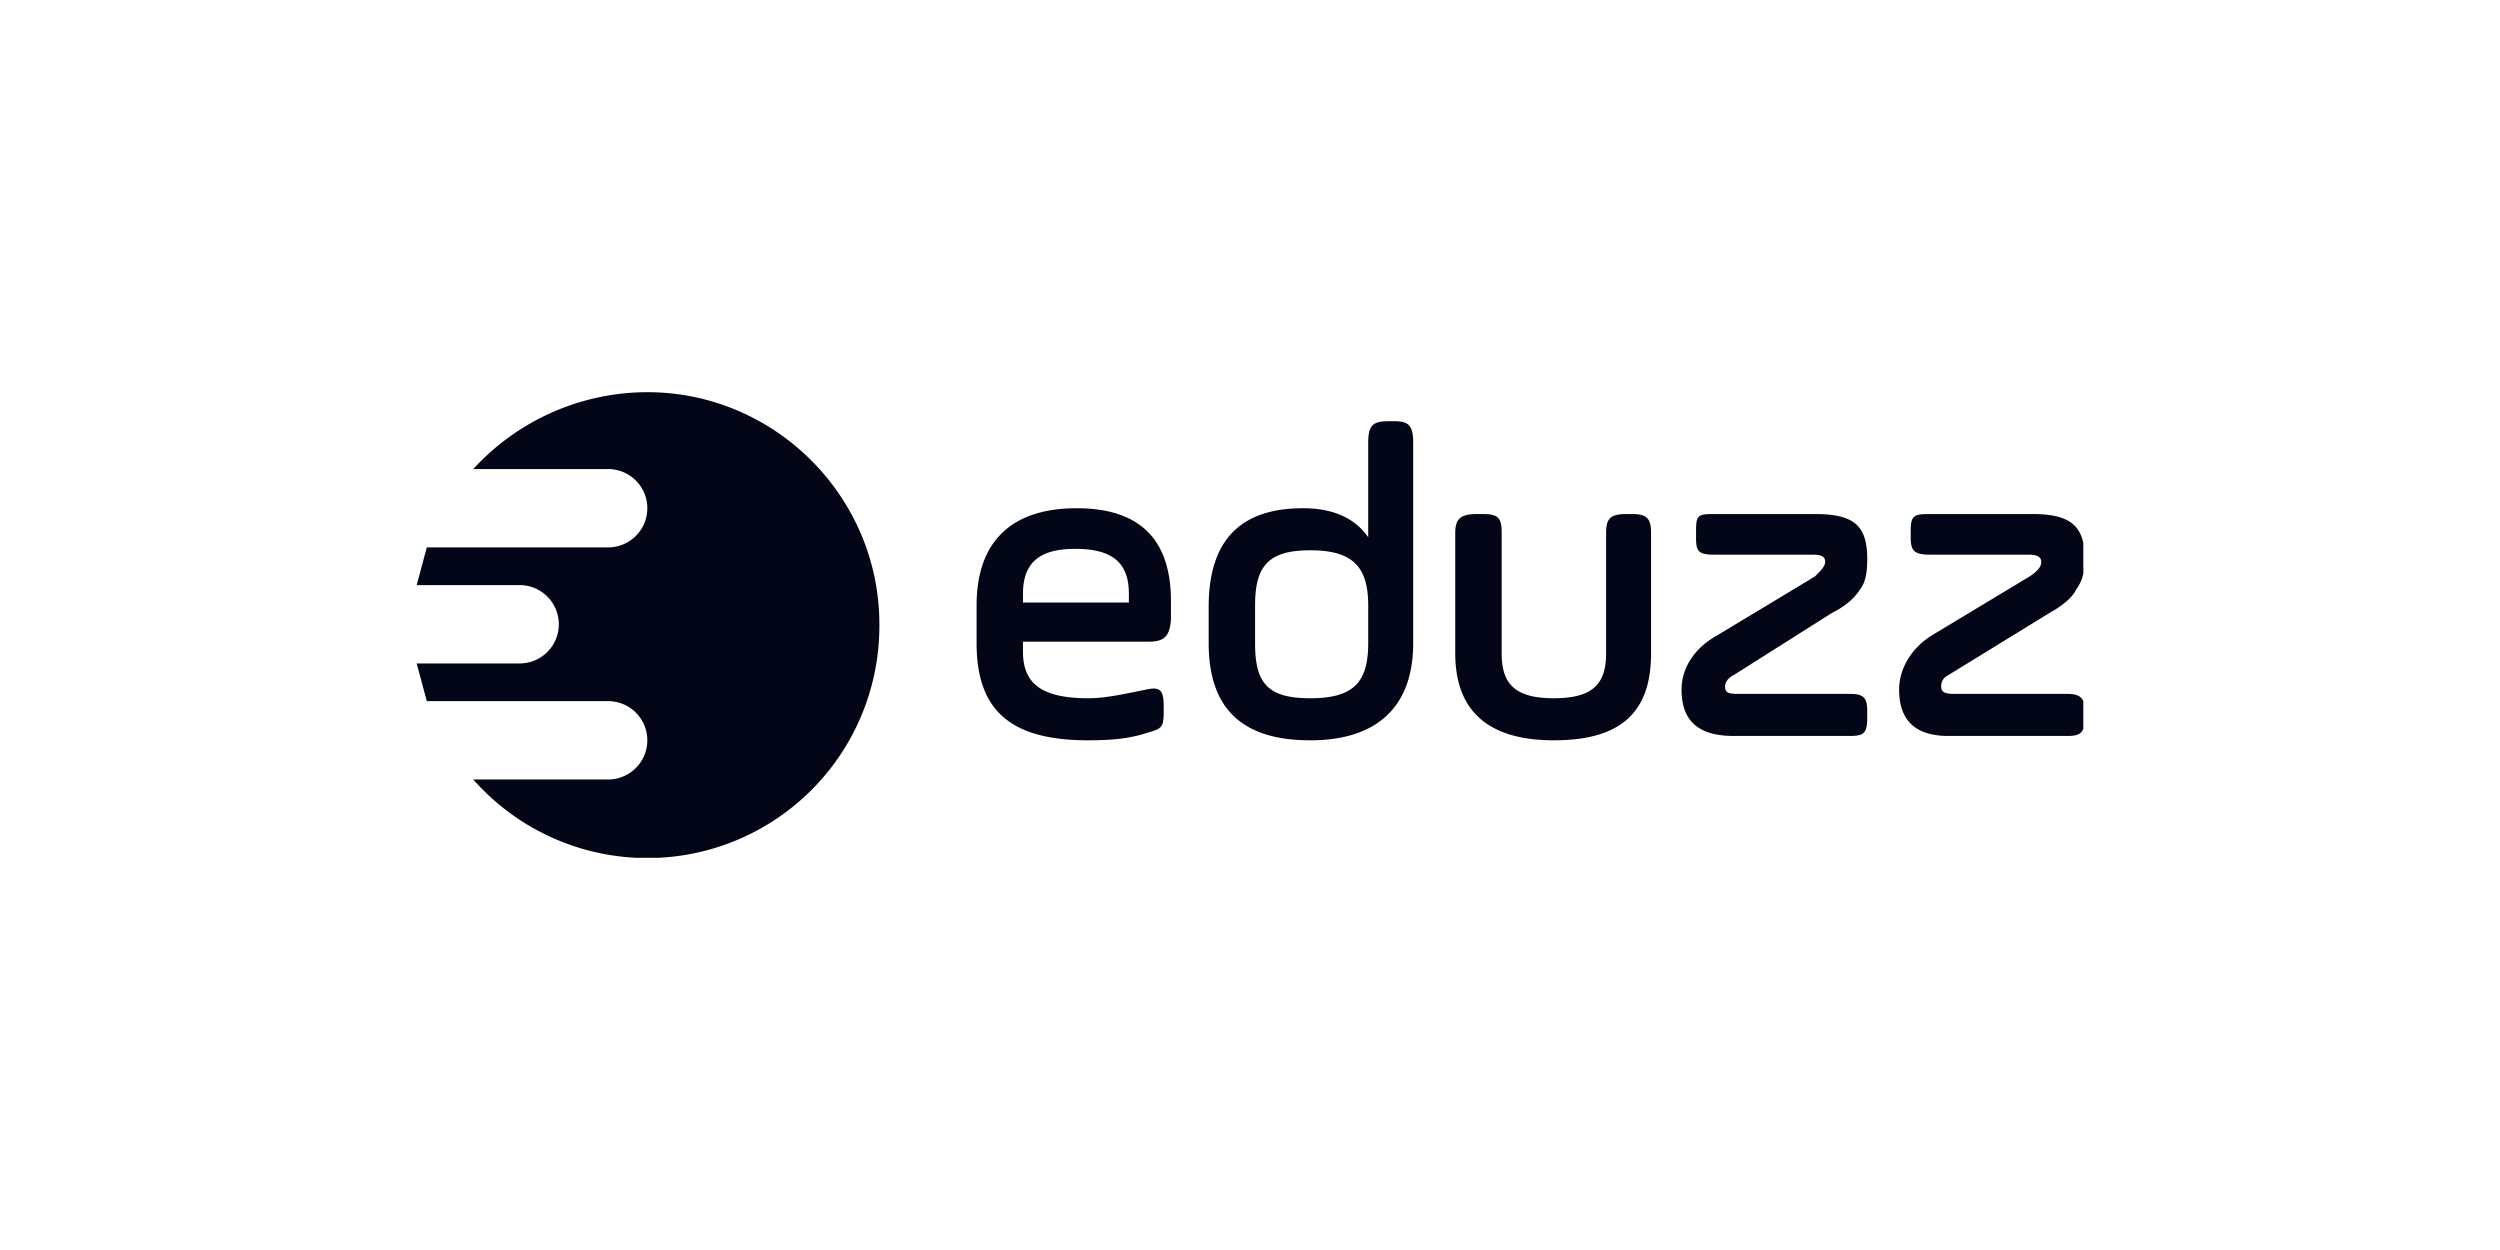 <svg xmlns="http://www.w3.org/2000/svg" width="120" height="60" fill="none"><path fill="#fff" d="M0 0h120v60H0z"/><path fill="url(#a)" d="M0 0h120v60H0z"/><path fill="url(#b)" d="M0 0h120v60H0z"/><g fill="#020617" clip-path="url(#c)"><path d="M54.186 28.92h-5.083v-.417c0-1.532.836-2.158 2.507-2.158 1.74 0 2.576.626 2.576 2.158v.418zm-2.506-4.525c-3.133 0-4.804 1.602-4.804 4.665v1.81c0 3.273 1.67 4.665 5.36 4.665 1.045 0 1.95-.07 2.786-.348.766-.209.835-.278.835-1.044v-.279c0-.766-.209-.905-.835-.766-1.045.21-1.95.418-2.785.418-2.228 0-3.134-.696-3.134-2.228v-.487h5.988c.766 0 1.045-.21 1.114-1.045v-.905c0-2.994-1.531-4.456-4.525-4.456zm13.994 6.475c0 1.88-.696 2.646-2.785 2.646-2.088 0-2.645-.766-2.645-2.646v-1.81c0-1.88.626-2.646 2.645-2.646 2.02 0 2.785.766 2.785 2.646v1.81zm1.254-10.652h-.279c-.766 0-.975.209-.975 1.044v4.526c-.626-.905-1.67-1.393-3.133-1.393-3.063 0-4.525 1.602-4.525 4.735v1.74c0 3.203 1.67 4.665 4.873 4.665 3.203 0 4.944-1.601 4.944-4.665v-9.608c0-.835-.209-1.044-.905-1.044zm11.418 4.456h-.278c-.766 0-.975.209-.975.905v5.779c0 1.462-.627 2.158-2.507 2.158-1.88 0-2.506-.696-2.506-2.158v-5.78c0-.695-.14-.904-.905-.904h-.279c-.766 0-1.044.209-1.044.905v5.779c0 2.785 1.601 4.177 4.734 4.177 3.273 0 4.665-1.392 4.665-4.177v-5.78c0-.695-.208-.904-.905-.904zm10.444 8.633h-5.36c-.487 0-.627-.07-.627-.348 0-.209.14-.418.418-.557l4.735-2.994c.696-.348 1.114-.766 1.323-1.114.278-.348.348-.835.348-1.462 0-1.601-.627-2.158-2.507-2.158h-4.874c-.766 0-.835.07-.835.835v.279c0 .626.07.835.835.835h4.735c.418 0 .627.07.627.348 0 .21-.21.418-.488.697l-4.734 2.854c-1.114.627-1.671 1.602-1.671 2.576 0 1.532.835 2.228 2.506 2.228h5.57c.697 0 .836-.139.836-.905v-.278c0-.627-.14-.836-.836-.836zm10.444 0h-5.43c-.419 0-.627-.07-.627-.348 0-.209.07-.418.348-.557l4.874-2.994c.626-.348 1.114-.766 1.253-1.114.278-.348.418-.835.418-1.462 0-1.601-.697-2.158-2.507-2.158H92.62c-.766 0-.906.07-.906.835v.279c0 .626.14.835.906.835h4.734c.348 0 .627.07.627.348 0 .21-.14.418-.557.697l-4.735 2.854c-.974.627-1.531 1.602-1.531 2.576 0 1.532.835 2.228 2.367 2.228h5.71c.626 0 .835-.139.835-.905v-.278c0-.627-.21-.836-.836-.836zM42.21 29.965a11.14 11.14 0 0 1-19.495 7.45h6.476a1.88 1.88 0 0 0 0-3.76h-8.704L20 31.845h4.943a1.88 1.88 0 0 0 0-3.76H20l.487-1.81h8.704a1.88 1.88 0 1 0 0-3.76h-6.476a11.35 11.35 0 0 1 8.355-3.69c6.128 0 11.14 5.013 11.14 11.14z"/></g><defs><linearGradient id="a" x1="16.298" x2="31.644" y1="29.727" y2="29.727" gradientUnits="userSpaceOnUse"><stop offset=".401" stop-color="#fff"/><stop offset="1" stop-color="#fff" stop-opacity="0"/></linearGradient><linearGradient id="b" x1="103.99" x2="89.337" y1="29.727" y2="29.727" gradientUnits="userSpaceOnUse"><stop stop-color="#fff"/><stop offset="1" stop-color="#fff" stop-opacity="0"/></linearGradient><clipPath id="c"><path fill="#fff" d="M20 18.825h80v22.35H20z"/></clipPath></defs></svg>